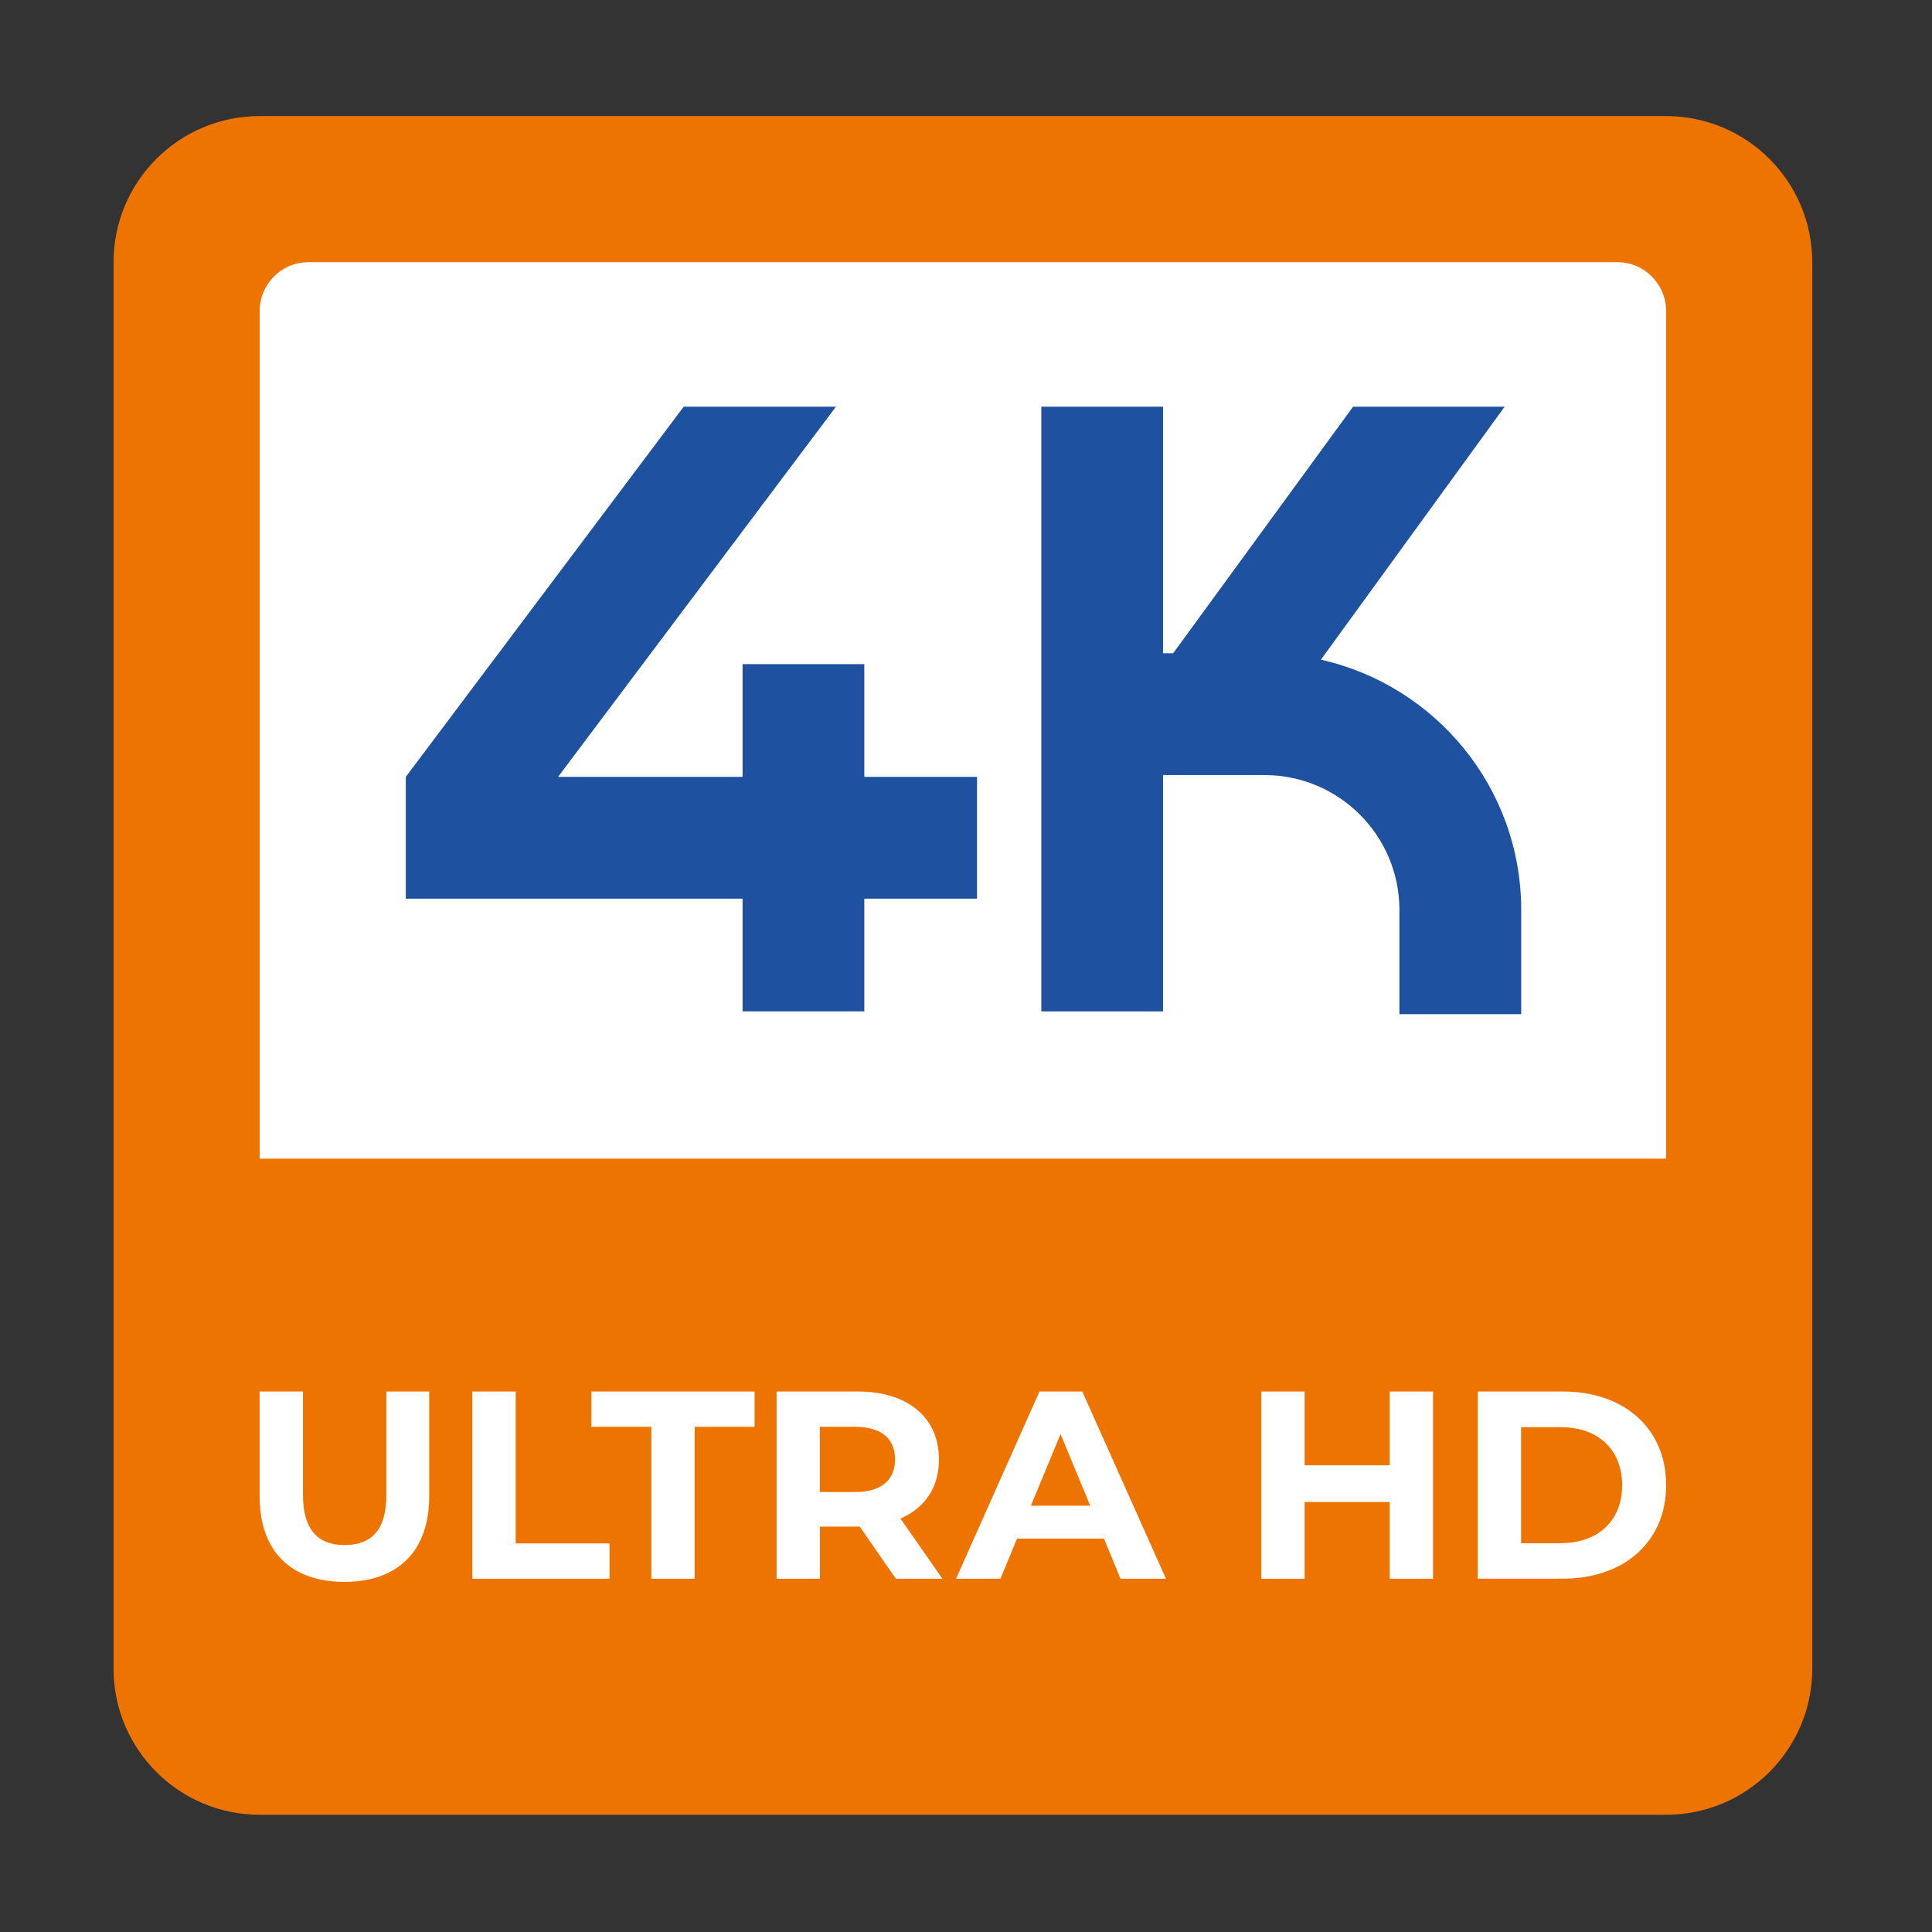 <svg xmlns="http://www.w3.org/2000/svg" xmlns:xlink="http://www.w3.org/1999/xlink" id="Camada_1" x="0px" y="0px" viewBox="0 0 283.46 283.46" style="enable-background:new 0 0 283.46 283.46;" xml:space="preserve">
<rect x="0" y="0" width="283.46" height="283.46" fill="#333333" stroke="none"/>
<style type="text/css">
	.st0{clip-path:url(#SVGID_00000124851246432467220820000012821361663677980560_);fill:#EE7402;}
	.st1{clip-path:url(#SVGID_00000124851246432467220820000012821361663677980560_);fill:#FFFFFF;}
	.st2{clip-path:url(#SVGID_00000124851246432467220820000012821361663677980560_);fill:#1E51A0;}
</style>
<g>
	<g>
		<defs>
			<rect id="SVGID_1_" x="-0.46" y="-0.08" width="283.46" height="283.46"></rect>
		</defs>
		<clipPath id="SVGID_00000020400342524658133210000017651742360484167852_">
			<use xlink:href="#SVGID_1_" style="overflow:visible;"></use>
		</clipPath>
		<path style="clip-path:url(#SVGID_00000020400342524658133210000017651742360484167852_);fill:#EE7402;" d="M244.44,17.03H38.1    c-11.84,0-21.44,9.6-21.44,21.44v206.35c0,11.84,9.6,21.44,21.44,21.44h206.35c11.84,0,21.44-9.6,21.44-21.44V38.47    C265.89,26.63,256.29,17.03,244.44,17.03"></path>
		<path style="clip-path:url(#SVGID_00000020400342524658133210000017651742360484167852_);fill:#FFFFFF;" d="M237.3,38.47H45.25    c-3.95,0-7.15,3.2-7.15,7.15v124.37h206.35V45.63C244.44,41.68,241.25,38.47,237.3,38.47"></path>
		<polygon style="clip-path:url(#SVGID_00000020400342524658133210000017651742360484167852_);fill:#1E51A0;" points="    143.35,113.98 126.81,113.98 126.81,97.44 108.95,97.44 108.95,113.98 81.88,113.98 122.65,59.67 100.31,59.67 59.54,113.98     59.54,131.85 108.95,131.85 108.95,148.38 126.81,148.38 126.81,131.85 143.35,131.85   "></polygon>
		<path style="clip-path:url(#SVGID_00000020400342524658133210000017651742360484167852_);fill:#1E51A0;" d="M193.8,96.79    l26.96-37.12h-22.24l-26.4,36.18h-1.48V59.67h-17.86v88.72h17.86v-34.67h14.9c10.91,0,19.78,8.87,19.78,19.78v15.3h17.87v-15.3    C223.18,115.55,210.6,100.56,193.8,96.79"></path>
		<path style="clip-path:url(#SVGID_00000020400342524658133210000017651742360484167852_);fill:#FFFFFF;" d="M38.09,219.54v-15.38    h6.36v15.15c0,5.22,2.27,7.38,6.12,7.38c3.89,0,6.12-2.16,6.12-7.38v-15.15h6.28v15.38c0,8.08-4.63,12.55-12.44,12.55    S38.09,227.63,38.09,219.54"></path>
		<polygon style="clip-path:url(#SVGID_00000020400342524658133210000017651742360484167852_);fill:#FFFFFF;" points="69.3,204.16     75.66,204.16 75.66,226.45 89.43,226.45 89.43,231.63 69.3,231.63   "></polygon>
		<polygon style="clip-path:url(#SVGID_00000020400342524658133210000017651742360484167852_);fill:#FFFFFF;" points="95.56,209.34     86.77,209.34 86.77,204.16 110.71,204.16 110.71,209.34 101.92,209.34 101.92,231.63 95.56,231.63   "></polygon>
		<path style="clip-path:url(#SVGID_00000020400342524658133210000017651742360484167852_);fill:#FFFFFF;" d="M131.44,231.63    l-5.3-7.65h-0.31h-5.53v7.65h-6.36v-27.47h11.89c7.34,0,11.93,3.8,11.93,9.97c0,4.12-2.08,7.14-5.65,8.67l6.16,8.83H131.44z     M125.47,209.34h-5.18v9.57h5.18c3.89,0,5.85-1.81,5.85-4.79C131.32,211.11,129.36,209.34,125.47,209.34z"></path>
		<path style="clip-path:url(#SVGID_00000020400342524658133210000017651742360484167852_);fill:#FFFFFF;" d="M161.97,225.74h-12.75    l-2.44,5.89h-6.51l12.24-27.47h6.28l12.28,27.47h-6.67L161.97,225.74z M159.96,220.92l-4.36-10.52l-4.35,10.52H159.96z"></path>
		<polygon style="clip-path:url(#SVGID_00000020400342524658133210000017651742360484167852_);fill:#FFFFFF;" points="    210.25,204.16 210.25,231.63 203.9,231.63 203.9,220.37 191.41,220.37 191.41,231.63 185.06,231.63 185.06,204.16 191.41,204.16     191.41,214.99 203.9,214.99 203.9,204.16   "></polygon>
		<path style="clip-path:url(#SVGID_00000020400342524658133210000017651742360484167852_);fill:#FFFFFF;" d="M216.82,204.16h12.48    c8.99,0,15.15,5.41,15.15,13.73c0,8.32-6.16,13.73-15.15,13.73h-12.48V204.16z M228.98,226.41c5.45,0,9.02-3.26,9.02-8.51    c0-5.26-3.57-8.51-9.02-8.51h-5.81v17.03H228.98z"></path>
	</g>
</g>
</svg>
